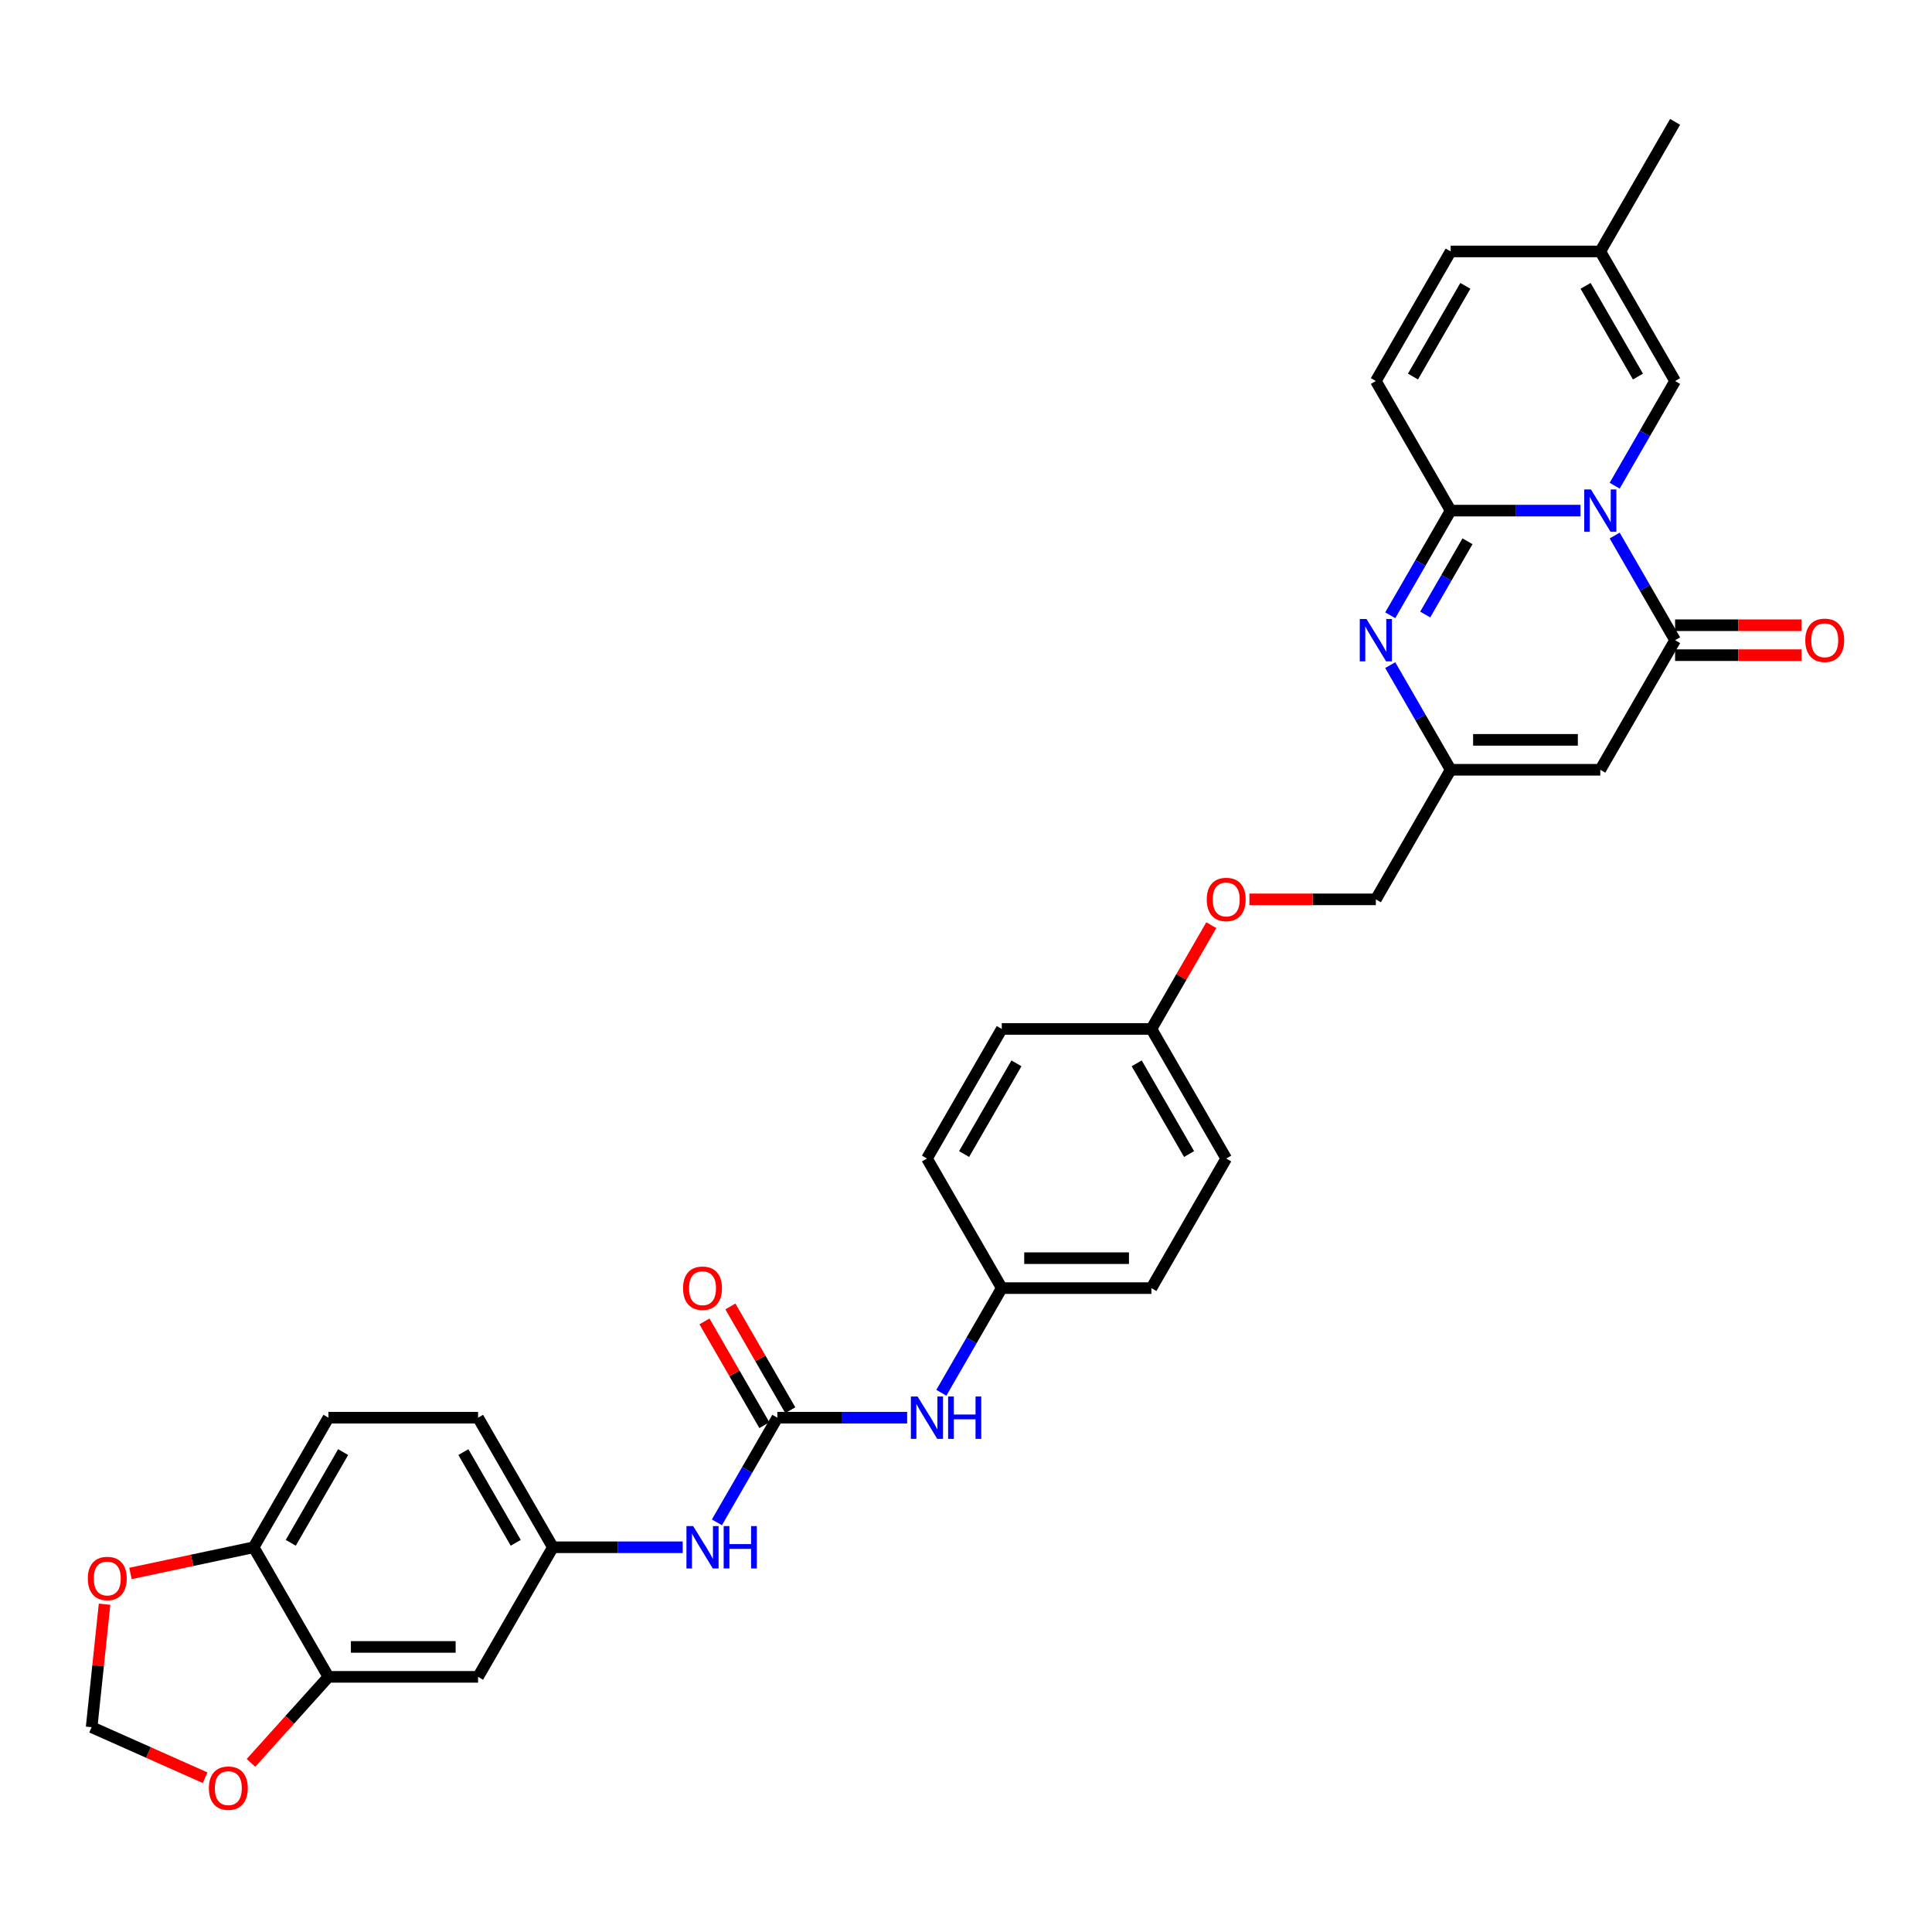 <?xml version='1.0' encoding='iso-8859-1'?>
<svg version='1.1' baseProfile='full'
              xmlns='http://www.w3.org/2000/svg'
                      xmlns:rdkit='http://www.rdkit.org/xml'
                      xmlns:xlink='http://www.w3.org/1999/xlink'
                  xml:space='preserve'
width='1000px' height='1000px' viewBox='0 0 1000 1000'>
<!-- END OF HEADER -->
<rect style='opacity:1.0;fill:#FFFFFF;stroke:none' width='1000' height='1000' x='0' y='0'> </rect>
<path class='bond-0' d='M 818.052,264.292 L 784.455,264.292' style='fill:none;fill-rule:evenodd;stroke:#0000FF;stroke-width:6px;stroke-linecap:butt;stroke-linejoin:miter;stroke-opacity:1' />
<path class='bond-0' d='M 784.455,264.292 L 750.858,264.292' style='fill:none;fill-rule:evenodd;stroke:#000000;stroke-width:6px;stroke-linecap:butt;stroke-linejoin:miter;stroke-opacity:1' />
<path class='bond-1' d='M 835.755,277.195 L 851.393,304.279' style='fill:none;fill-rule:evenodd;stroke:#0000FF;stroke-width:6px;stroke-linecap:butt;stroke-linejoin:miter;stroke-opacity:1' />
<path class='bond-1' d='M 851.393,304.279 L 867.03,331.364' style='fill:none;fill-rule:evenodd;stroke:#000000;stroke-width:6px;stroke-linecap:butt;stroke-linejoin:miter;stroke-opacity:1' />
<path class='bond-5' d='M 835.755,251.39 L 851.393,224.305' style='fill:none;fill-rule:evenodd;stroke:#0000FF;stroke-width:6px;stroke-linecap:butt;stroke-linejoin:miter;stroke-opacity:1' />
<path class='bond-5' d='M 851.393,224.305 L 867.03,197.221' style='fill:none;fill-rule:evenodd;stroke:#000000;stroke-width:6px;stroke-linecap:butt;stroke-linejoin:miter;stroke-opacity:1' />
<path class='bond-2' d='M 750.858,264.292 L 735.221,291.377' style='fill:none;fill-rule:evenodd;stroke:#000000;stroke-width:6px;stroke-linecap:butt;stroke-linejoin:miter;stroke-opacity:1' />
<path class='bond-2' d='M 735.221,291.377 L 719.584,318.461' style='fill:none;fill-rule:evenodd;stroke:#0000FF;stroke-width:6px;stroke-linecap:butt;stroke-linejoin:miter;stroke-opacity:1' />
<path class='bond-2' d='M 759.582,280.162 L 748.635,299.121' style='fill:none;fill-rule:evenodd;stroke:#000000;stroke-width:6px;stroke-linecap:butt;stroke-linejoin:miter;stroke-opacity:1' />
<path class='bond-2' d='M 748.635,299.121 L 737.689,318.081' style='fill:none;fill-rule:evenodd;stroke:#0000FF;stroke-width:6px;stroke-linecap:butt;stroke-linejoin:miter;stroke-opacity:1' />
<path class='bond-7' d='M 750.858,264.292 L 712.135,197.221' style='fill:none;fill-rule:evenodd;stroke:#000000;stroke-width:6px;stroke-linecap:butt;stroke-linejoin:miter;stroke-opacity:1' />
<path class='bond-3' d='M 867.03,331.364 L 828.306,398.435' style='fill:none;fill-rule:evenodd;stroke:#000000;stroke-width:6px;stroke-linecap:butt;stroke-linejoin:miter;stroke-opacity:1' />
<path class='bond-16' d='M 867.03,339.109 L 899.751,339.109' style='fill:none;fill-rule:evenodd;stroke:#000000;stroke-width:6px;stroke-linecap:butt;stroke-linejoin:miter;stroke-opacity:1' />
<path class='bond-16' d='M 899.751,339.109 L 932.473,339.109' style='fill:none;fill-rule:evenodd;stroke:#FF0000;stroke-width:6px;stroke-linecap:butt;stroke-linejoin:miter;stroke-opacity:1' />
<path class='bond-16' d='M 867.03,323.619 L 899.751,323.619' style='fill:none;fill-rule:evenodd;stroke:#000000;stroke-width:6px;stroke-linecap:butt;stroke-linejoin:miter;stroke-opacity:1' />
<path class='bond-16' d='M 899.751,323.619 L 932.473,323.619' style='fill:none;fill-rule:evenodd;stroke:#FF0000;stroke-width:6px;stroke-linecap:butt;stroke-linejoin:miter;stroke-opacity:1' />
<path class='bond-33' d='M 719.584,344.267 L 735.221,371.351' style='fill:none;fill-rule:evenodd;stroke:#0000FF;stroke-width:6px;stroke-linecap:butt;stroke-linejoin:miter;stroke-opacity:1' />
<path class='bond-33' d='M 735.221,371.351 L 750.858,398.435' style='fill:none;fill-rule:evenodd;stroke:#000000;stroke-width:6px;stroke-linecap:butt;stroke-linejoin:miter;stroke-opacity:1' />
<path class='bond-4' d='M 828.306,398.435 L 750.858,398.435' style='fill:none;fill-rule:evenodd;stroke:#000000;stroke-width:6px;stroke-linecap:butt;stroke-linejoin:miter;stroke-opacity:1' />
<path class='bond-4' d='M 816.689,382.946 L 762.476,382.946' style='fill:none;fill-rule:evenodd;stroke:#000000;stroke-width:6px;stroke-linecap:butt;stroke-linejoin:miter;stroke-opacity:1' />
<path class='bond-22' d='M 750.858,398.435 L 712.135,465.507' style='fill:none;fill-rule:evenodd;stroke:#000000;stroke-width:6px;stroke-linecap:butt;stroke-linejoin:miter;stroke-opacity:1' />
<path class='bond-9' d='M 867.03,197.221 L 828.306,130.149' style='fill:none;fill-rule:evenodd;stroke:#000000;stroke-width:6px;stroke-linecap:butt;stroke-linejoin:miter;stroke-opacity:1' />
<path class='bond-9' d='M 847.807,194.905 L 820.7,147.955' style='fill:none;fill-rule:evenodd;stroke:#000000;stroke-width:6px;stroke-linecap:butt;stroke-linejoin:miter;stroke-opacity:1' />
<path class='bond-6' d='M 402.344,733.793 L 435.941,733.793' style='fill:none;fill-rule:evenodd;stroke:#000000;stroke-width:6px;stroke-linecap:butt;stroke-linejoin:miter;stroke-opacity:1' />
<path class='bond-6' d='M 435.941,733.793 L 469.538,733.793' style='fill:none;fill-rule:evenodd;stroke:#0000FF;stroke-width:6px;stroke-linecap:butt;stroke-linejoin:miter;stroke-opacity:1' />
<path class='bond-10' d='M 402.344,733.793 L 386.707,760.878' style='fill:none;fill-rule:evenodd;stroke:#000000;stroke-width:6px;stroke-linecap:butt;stroke-linejoin:miter;stroke-opacity:1' />
<path class='bond-10' d='M 386.707,760.878 L 371.07,787.962' style='fill:none;fill-rule:evenodd;stroke:#0000FF;stroke-width:6px;stroke-linecap:butt;stroke-linejoin:miter;stroke-opacity:1' />
<path class='bond-20' d='M 409.051,729.921 L 393.548,703.069' style='fill:none;fill-rule:evenodd;stroke:#000000;stroke-width:6px;stroke-linecap:butt;stroke-linejoin:miter;stroke-opacity:1' />
<path class='bond-20' d='M 393.548,703.069 L 378.045,676.217' style='fill:none;fill-rule:evenodd;stroke:#FF0000;stroke-width:6px;stroke-linecap:butt;stroke-linejoin:miter;stroke-opacity:1' />
<path class='bond-20' d='M 395.637,737.666 L 380.134,710.814' style='fill:none;fill-rule:evenodd;stroke:#000000;stroke-width:6px;stroke-linecap:butt;stroke-linejoin:miter;stroke-opacity:1' />
<path class='bond-20' d='M 380.134,710.814 L 364.631,683.961' style='fill:none;fill-rule:evenodd;stroke:#FF0000;stroke-width:6px;stroke-linecap:butt;stroke-linejoin:miter;stroke-opacity:1' />
<path class='bond-32' d='M 712.135,197.221 L 750.858,130.149' style='fill:none;fill-rule:evenodd;stroke:#000000;stroke-width:6px;stroke-linecap:butt;stroke-linejoin:miter;stroke-opacity:1' />
<path class='bond-32' d='M 731.357,194.905 L 758.464,147.955' style='fill:none;fill-rule:evenodd;stroke:#000000;stroke-width:6px;stroke-linecap:butt;stroke-linejoin:miter;stroke-opacity:1' />
<path class='bond-8' d='M 170.002,867.936 L 247.449,867.936' style='fill:none;fill-rule:evenodd;stroke:#000000;stroke-width:6px;stroke-linecap:butt;stroke-linejoin:miter;stroke-opacity:1' />
<path class='bond-8' d='M 181.619,852.447 L 235.832,852.447' style='fill:none;fill-rule:evenodd;stroke:#000000;stroke-width:6px;stroke-linecap:butt;stroke-linejoin:miter;stroke-opacity:1' />
<path class='bond-15' d='M 170.002,867.936 L 149.955,890.2' style='fill:none;fill-rule:evenodd;stroke:#000000;stroke-width:6px;stroke-linecap:butt;stroke-linejoin:miter;stroke-opacity:1' />
<path class='bond-15' d='M 149.955,890.2 L 129.908,912.464' style='fill:none;fill-rule:evenodd;stroke:#FF0000;stroke-width:6px;stroke-linecap:butt;stroke-linejoin:miter;stroke-opacity:1' />
<path class='bond-35' d='M 170.002,867.936 L 131.278,800.865' style='fill:none;fill-rule:evenodd;stroke:#000000;stroke-width:6px;stroke-linecap:butt;stroke-linejoin:miter;stroke-opacity:1' />
<path class='bond-12' d='M 828.306,130.149 L 750.858,130.149' style='fill:none;fill-rule:evenodd;stroke:#000000;stroke-width:6px;stroke-linecap:butt;stroke-linejoin:miter;stroke-opacity:1' />
<path class='bond-31' d='M 828.306,130.149 L 867.03,63.078' style='fill:none;fill-rule:evenodd;stroke:#000000;stroke-width:6px;stroke-linecap:butt;stroke-linejoin:miter;stroke-opacity:1' />
<path class='bond-18' d='M 353.367,800.865 L 319.77,800.865' style='fill:none;fill-rule:evenodd;stroke:#0000FF;stroke-width:6px;stroke-linecap:butt;stroke-linejoin:miter;stroke-opacity:1' />
<path class='bond-18' d='M 319.77,800.865 L 286.173,800.865' style='fill:none;fill-rule:evenodd;stroke:#000000;stroke-width:6px;stroke-linecap:butt;stroke-linejoin:miter;stroke-opacity:1' />
<path class='bond-11' d='M 247.449,867.936 L 286.173,800.865' style='fill:none;fill-rule:evenodd;stroke:#000000;stroke-width:6px;stroke-linecap:butt;stroke-linejoin:miter;stroke-opacity:1' />
<path class='bond-13' d='M 487.241,720.89 L 502.878,693.806' style='fill:none;fill-rule:evenodd;stroke:#0000FF;stroke-width:6px;stroke-linecap:butt;stroke-linejoin:miter;stroke-opacity:1' />
<path class='bond-13' d='M 502.878,693.806 L 518.516,666.722' style='fill:none;fill-rule:evenodd;stroke:#000000;stroke-width:6px;stroke-linecap:butt;stroke-linejoin:miter;stroke-opacity:1' />
<path class='bond-14' d='M 131.278,800.865 L 170.002,733.793' style='fill:none;fill-rule:evenodd;stroke:#000000;stroke-width:6px;stroke-linecap:butt;stroke-linejoin:miter;stroke-opacity:1' />
<path class='bond-14' d='M 150.501,798.549 L 177.607,751.599' style='fill:none;fill-rule:evenodd;stroke:#000000;stroke-width:6px;stroke-linecap:butt;stroke-linejoin:miter;stroke-opacity:1' />
<path class='bond-17' d='M 131.278,800.865 L 99.403,807.64' style='fill:none;fill-rule:evenodd;stroke:#000000;stroke-width:6px;stroke-linecap:butt;stroke-linejoin:miter;stroke-opacity:1' />
<path class='bond-17' d='M 99.403,807.64 L 67.527,814.415' style='fill:none;fill-rule:evenodd;stroke:#FF0000;stroke-width:6px;stroke-linecap:butt;stroke-linejoin:miter;stroke-opacity:1' />
<path class='bond-19' d='M 106.175,920.146 L 76.801,907.068' style='fill:none;fill-rule:evenodd;stroke:#FF0000;stroke-width:6px;stroke-linecap:butt;stroke-linejoin:miter;stroke-opacity:1' />
<path class='bond-19' d='M 76.801,907.068 L 47.427,893.99' style='fill:none;fill-rule:evenodd;stroke:#000000;stroke-width:6px;stroke-linecap:butt;stroke-linejoin:miter;stroke-opacity:1' />
<path class='bond-36' d='M 54.118,830.334 L 50.773,862.162' style='fill:none;fill-rule:evenodd;stroke:#FF0000;stroke-width:6px;stroke-linecap:butt;stroke-linejoin:miter;stroke-opacity:1' />
<path class='bond-36' d='M 50.773,862.162 L 47.427,893.99' style='fill:none;fill-rule:evenodd;stroke:#000000;stroke-width:6px;stroke-linecap:butt;stroke-linejoin:miter;stroke-opacity:1' />
<path class='bond-26' d='M 286.173,800.865 L 247.449,733.793' style='fill:none;fill-rule:evenodd;stroke:#000000;stroke-width:6px;stroke-linecap:butt;stroke-linejoin:miter;stroke-opacity:1' />
<path class='bond-26' d='M 266.95,798.549 L 239.843,751.599' style='fill:none;fill-rule:evenodd;stroke:#000000;stroke-width:6px;stroke-linecap:butt;stroke-linejoin:miter;stroke-opacity:1' />
<path class='bond-21' d='M 170.002,733.793 L 247.449,733.793' style='fill:none;fill-rule:evenodd;stroke:#000000;stroke-width:6px;stroke-linecap:butt;stroke-linejoin:miter;stroke-opacity:1' />
<path class='bond-24' d='M 712.135,465.507 L 679.413,465.507' style='fill:none;fill-rule:evenodd;stroke:#000000;stroke-width:6px;stroke-linecap:butt;stroke-linejoin:miter;stroke-opacity:1' />
<path class='bond-24' d='M 679.413,465.507 L 646.691,465.507' style='fill:none;fill-rule:evenodd;stroke:#FF0000;stroke-width:6px;stroke-linecap:butt;stroke-linejoin:miter;stroke-opacity:1' />
<path class='bond-23' d='M 518.516,666.722 L 595.963,666.722' style='fill:none;fill-rule:evenodd;stroke:#000000;stroke-width:6px;stroke-linecap:butt;stroke-linejoin:miter;stroke-opacity:1' />
<path class='bond-23' d='M 530.133,651.232 L 584.346,651.232' style='fill:none;fill-rule:evenodd;stroke:#000000;stroke-width:6px;stroke-linecap:butt;stroke-linejoin:miter;stroke-opacity:1' />
<path class='bond-34' d='M 518.516,666.722 L 479.792,599.65' style='fill:none;fill-rule:evenodd;stroke:#000000;stroke-width:6px;stroke-linecap:butt;stroke-linejoin:miter;stroke-opacity:1' />
<path class='bond-25' d='M 626.969,478.874 L 611.466,505.726' style='fill:none;fill-rule:evenodd;stroke:#FF0000;stroke-width:6px;stroke-linecap:butt;stroke-linejoin:miter;stroke-opacity:1' />
<path class='bond-25' d='M 611.466,505.726 L 595.963,532.579' style='fill:none;fill-rule:evenodd;stroke:#000000;stroke-width:6px;stroke-linecap:butt;stroke-linejoin:miter;stroke-opacity:1' />
<path class='bond-29' d='M 595.963,532.579 L 518.516,532.579' style='fill:none;fill-rule:evenodd;stroke:#000000;stroke-width:6px;stroke-linecap:butt;stroke-linejoin:miter;stroke-opacity:1' />
<path class='bond-30' d='M 595.963,532.579 L 634.687,599.65' style='fill:none;fill-rule:evenodd;stroke:#000000;stroke-width:6px;stroke-linecap:butt;stroke-linejoin:miter;stroke-opacity:1' />
<path class='bond-30' d='M 588.358,550.384 L 615.464,597.334' style='fill:none;fill-rule:evenodd;stroke:#000000;stroke-width:6px;stroke-linecap:butt;stroke-linejoin:miter;stroke-opacity:1' />
<path class='bond-27' d='M 595.963,666.722 L 634.687,599.65' style='fill:none;fill-rule:evenodd;stroke:#000000;stroke-width:6px;stroke-linecap:butt;stroke-linejoin:miter;stroke-opacity:1' />
<path class='bond-28' d='M 479.792,599.65 L 518.516,532.579' style='fill:none;fill-rule:evenodd;stroke:#000000;stroke-width:6px;stroke-linecap:butt;stroke-linejoin:miter;stroke-opacity:1' />
<path class='bond-28' d='M 499.015,597.334 L 526.121,550.384' style='fill:none;fill-rule:evenodd;stroke:#000000;stroke-width:6px;stroke-linecap:butt;stroke-linejoin:miter;stroke-opacity:1' />
<path  class='atom-0' d='M 823.458 253.326
L 830.645 264.943
Q 831.357 266.089, 832.504 268.165
Q 833.65 270.24, 833.712 270.364
L 833.712 253.326
L 836.624 253.326
L 836.624 275.259
L 833.619 275.259
L 825.905 262.557
Q 825.007 261.071, 824.046 259.367
Q 823.117 257.663, 822.838 257.136
L 822.838 275.259
L 819.988 275.259
L 819.988 253.326
L 823.458 253.326
' fill='#0000FF'/>
<path  class='atom-3' d='M 707.286 320.397
L 714.474 332.014
Q 715.186 333.161, 716.332 335.236
Q 717.478 337.312, 717.54 337.436
L 717.54 320.397
L 720.452 320.397
L 720.452 342.33
L 717.447 342.33
L 709.734 329.629
Q 708.835 328.142, 707.875 326.438
Q 706.946 324.734, 706.667 324.208
L 706.667 342.33
L 703.817 342.33
L 703.817 320.397
L 707.286 320.397
' fill='#0000FF'/>
<path  class='atom-11' d='M 358.772 789.898
L 365.959 801.515
Q 366.672 802.662, 367.818 804.737
Q 368.964 806.813, 369.026 806.937
L 369.026 789.898
L 371.938 789.898
L 371.938 811.831
L 368.933 811.831
L 361.22 799.13
Q 360.321 797.643, 359.361 795.939
Q 358.432 794.235, 358.153 793.709
L 358.153 811.831
L 355.303 811.831
L 355.303 789.898
L 358.772 789.898
' fill='#0000FF'/>
<path  class='atom-11' d='M 374.572 789.898
L 377.546 789.898
L 377.546 799.223
L 388.76 799.223
L 388.76 789.898
L 391.734 789.898
L 391.734 811.831
L 388.76 811.831
L 388.76 801.701
L 377.546 801.701
L 377.546 811.831
L 374.572 811.831
L 374.572 789.898
' fill='#0000FF'/>
<path  class='atom-14' d='M 474.944 722.827
L 482.131 734.444
Q 482.843 735.59, 483.99 737.666
Q 485.136 739.741, 485.198 739.865
L 485.198 722.827
L 488.11 722.827
L 488.11 744.76
L 485.105 744.76
L 477.391 732.058
Q 476.493 730.571, 475.532 728.868
Q 474.603 727.164, 474.324 726.637
L 474.324 744.76
L 471.474 744.76
L 471.474 722.827
L 474.944 722.827
' fill='#0000FF'/>
<path  class='atom-14' d='M 490.743 722.827
L 493.717 722.827
L 493.717 732.151
L 504.931 732.151
L 504.931 722.827
L 507.905 722.827
L 507.905 744.76
L 504.931 744.76
L 504.931 734.63
L 493.717 734.63
L 493.717 744.76
L 490.743 744.76
L 490.743 722.827
' fill='#0000FF'/>
<path  class='atom-16' d='M 108.111 925.553
Q 108.111 920.287, 110.713 917.344
Q 113.315 914.401, 118.179 914.401
Q 123.043 914.401, 125.645 917.344
Q 128.247 920.287, 128.247 925.553
Q 128.247 930.881, 125.614 933.917
Q 122.981 936.922, 118.179 936.922
Q 113.346 936.922, 110.713 933.917
Q 108.111 930.912, 108.111 925.553
M 118.179 934.444
Q 121.525 934.444, 123.322 932.214
Q 125.149 929.952, 125.149 925.553
Q 125.149 921.247, 123.322 919.078
Q 121.525 916.879, 118.179 916.879
Q 114.833 916.879, 113.006 919.047
Q 111.209 921.216, 111.209 925.553
Q 111.209 929.983, 113.006 932.214
Q 114.833 934.444, 118.179 934.444
' fill='#FF0000'/>
<path  class='atom-17' d='M 934.409 331.426
Q 934.409 326.159, 937.011 323.216
Q 939.614 320.273, 944.477 320.273
Q 949.341 320.273, 951.943 323.216
Q 954.545 326.159, 954.545 331.426
Q 954.545 336.754, 951.912 339.79
Q 949.279 342.795, 944.477 342.795
Q 939.645 342.795, 937.011 339.79
Q 934.409 336.785, 934.409 331.426
M 944.477 340.317
Q 947.823 340.317, 949.62 338.086
Q 951.448 335.825, 951.448 331.426
Q 951.448 327.12, 949.62 324.951
Q 947.823 322.752, 944.477 322.752
Q 941.132 322.752, 939.304 324.92
Q 937.507 327.089, 937.507 331.426
Q 937.507 335.856, 939.304 338.086
Q 941.132 340.317, 944.477 340.317
' fill='#FF0000'/>
<path  class='atom-18' d='M 45.455 817.029
Q 45.455 811.763, 48.057 808.82
Q 50.659 805.877, 55.523 805.877
Q 60.386 805.877, 62.989 808.82
Q 65.591 811.763, 65.591 817.029
Q 65.591 822.357, 62.958 825.393
Q 60.325 828.398, 55.523 828.398
Q 50.69 828.398, 48.057 825.393
Q 45.455 822.388, 45.455 817.029
M 55.523 825.92
Q 58.868 825.92, 60.665 823.689
Q 62.493 821.428, 62.493 817.029
Q 62.493 812.723, 60.665 810.554
Q 58.868 808.355, 55.523 808.355
Q 52.177 808.355, 50.349 810.523
Q 48.552 812.692, 48.552 817.029
Q 48.552 821.459, 50.349 823.689
Q 52.177 825.92, 55.523 825.92
' fill='#FF0000'/>
<path  class='atom-21' d='M 353.552 666.784
Q 353.552 661.517, 356.155 658.574
Q 358.757 655.631, 363.621 655.631
Q 368.484 655.631, 371.087 658.574
Q 373.689 661.517, 373.689 666.784
Q 373.689 672.112, 371.056 675.148
Q 368.422 678.153, 363.621 678.153
Q 358.788 678.153, 356.155 675.148
Q 353.552 672.143, 353.552 666.784
M 363.621 675.675
Q 366.966 675.675, 368.763 673.444
Q 370.591 671.183, 370.591 666.784
Q 370.591 662.478, 368.763 660.309
Q 366.966 658.109, 363.621 658.109
Q 360.275 658.109, 358.447 660.278
Q 356.65 662.447, 356.65 666.784
Q 356.65 671.214, 358.447 673.444
Q 360.275 675.675, 363.621 675.675
' fill='#FF0000'/>
<path  class='atom-25' d='M 624.619 465.569
Q 624.619 460.303, 627.221 457.36
Q 629.823 454.417, 634.687 454.417
Q 639.551 454.417, 642.153 457.36
Q 644.755 460.303, 644.755 465.569
Q 644.755 470.897, 642.122 473.933
Q 639.489 476.938, 634.687 476.938
Q 629.854 476.938, 627.221 473.933
Q 624.619 470.928, 624.619 465.569
M 634.687 474.46
Q 638.033 474.46, 639.83 472.229
Q 641.657 469.968, 641.657 465.569
Q 641.657 461.263, 639.83 459.094
Q 638.033 456.895, 634.687 456.895
Q 631.341 456.895, 629.514 459.063
Q 627.717 461.232, 627.717 465.569
Q 627.717 469.999, 629.514 472.229
Q 631.341 474.46, 634.687 474.46
' fill='#FF0000'/>
</svg>
